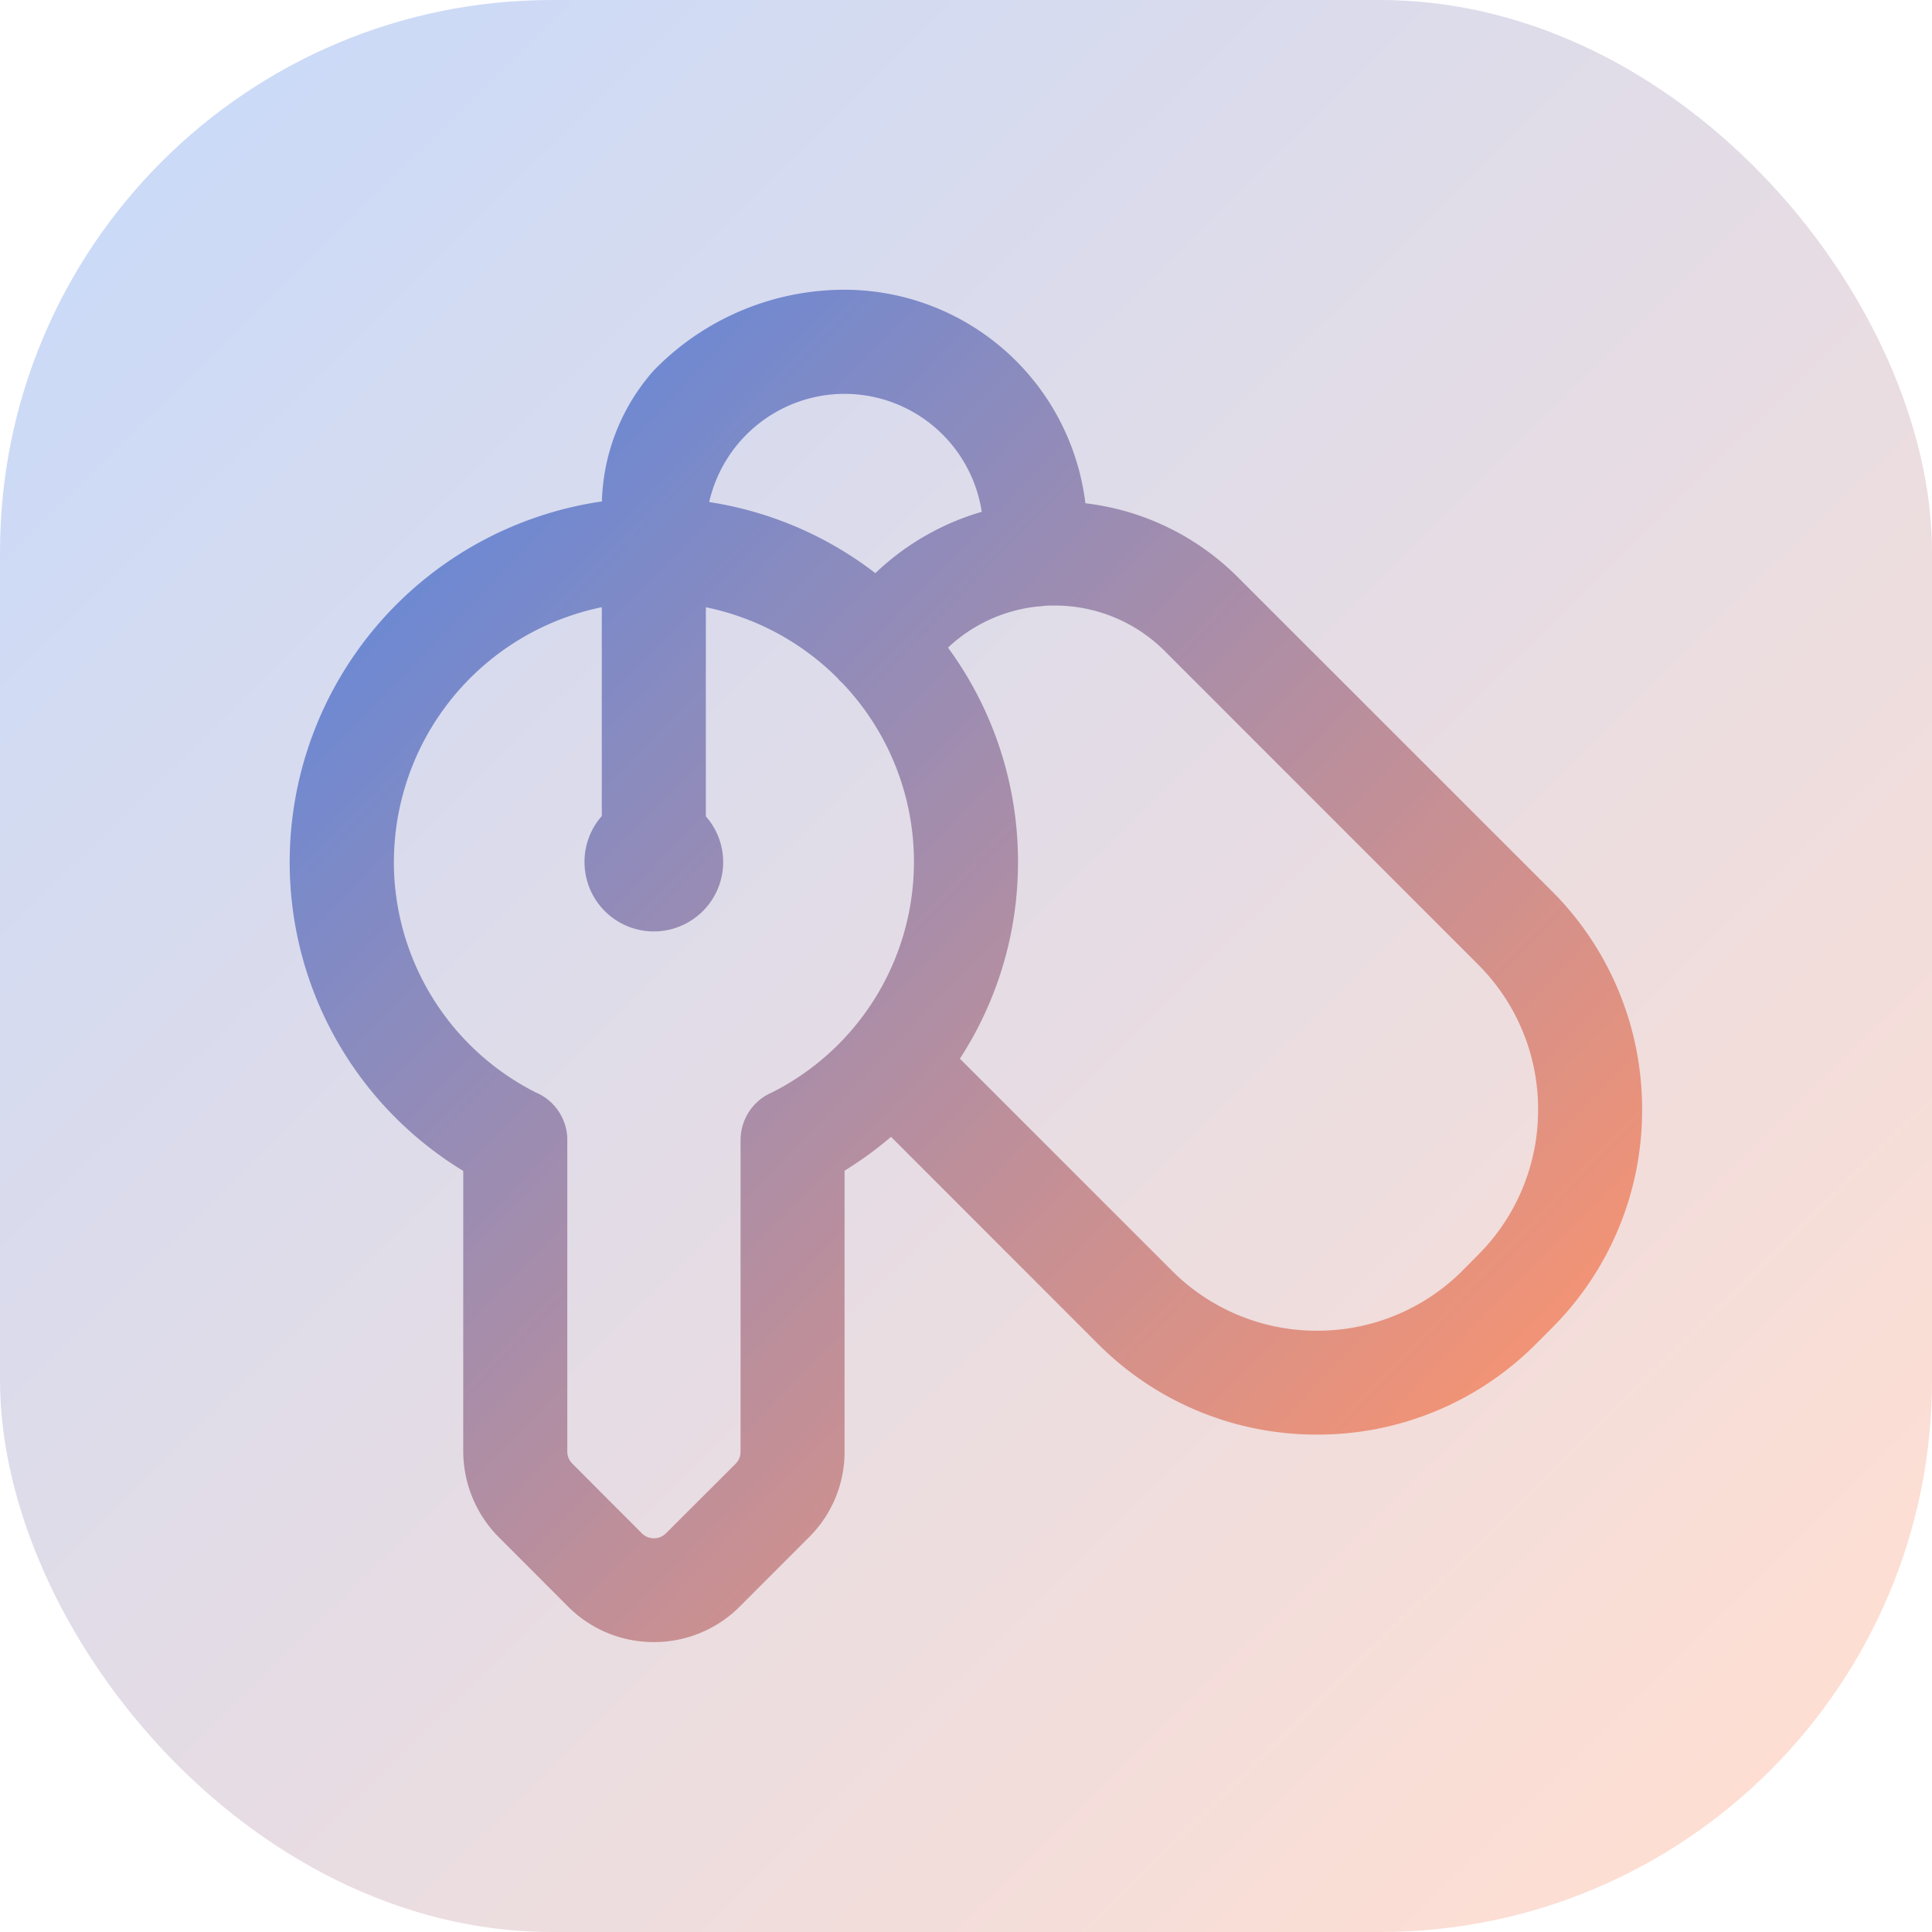 <svg xmlns="http://www.w3.org/2000/svg" xmlns:xlink="http://www.w3.org/1999/xlink" width="35" height="35" viewBox="0 0 35 35">
  <defs>
    <linearGradient id="linear-gradient" x1="0.068" y1="0.058" x2="0.922" y2="0.927" gradientUnits="objectBoundingBox">
      <stop offset="0" stop-color="#4d85eb"/>
      <stop offset="1" stop-color="#ff946b"/>
    </linearGradient>
    <linearGradient id="linear-gradient-2" x1="0.028" y1="-0.004" x2="0.933" y2="0.921" gradientUnits="objectBoundingBox">
      <stop offset="0" stop-color="#4c86ea"/>
      <stop offset="1" stop-color="#ff946c"/>
    </linearGradient>
  </defs>
  <g id="icon-real-estate" transform="translate(-626.273 -4329.273)">
    <rect id="Rectangle_3662" data-name="Rectangle 3662" width="35" height="35" rx="10" transform="translate(626.273 4329.273)" opacity="0.3" fill="url(#linear-gradient)"/>
    <path id="Union_103" data-name="Union 103" d="M7968.044-972.142l-1.261-1.263a2.217,2.217,0,0,1-.642-1.552l0-5.082a6.543,6.543,0,0,1-3.144-5.6,6.606,6.606,0,0,1,5.656-6.528,3.73,3.73,0,0,1,.939-2.372,4.816,4.816,0,0,1,3.456-1.463,4.4,4.4,0,0,1,4.364,3.868,4.677,4.677,0,0,1,2.77,1.348l5.671,5.669a5.574,5.574,0,0,1,1.644,3.967,5.567,5.567,0,0,1-1.644,3.967l-.278.279a5.574,5.574,0,0,1-3.967,1.642,5.581,5.581,0,0,1-3.967-1.642l-3.75-3.752a6.687,6.687,0,0,1-.842.613l0,5.092a2.172,2.172,0,0,1-.646,1.55l-1.257,1.259a2.192,2.192,0,0,1-1.552.639A2.19,2.19,0,0,1,7968.044-972.142Zm-3.16-13.493a4.683,4.683,0,0,0,2.566,4.172.94.94,0,0,1,.576.82c0,.024,0,.048,0,.072l0,5.615a.308.308,0,0,0,.09.219l1.261,1.263a.308.308,0,0,0,.437,0l1.259-1.257a.31.31,0,0,0,.092-.22l0-5.643a.941.941,0,0,1,.577-.87,4.679,4.679,0,0,0,2.564-4.17,4.694,4.694,0,0,0-1.289-3.234l-.04-.038c-.02-.019-.038-.04-.055-.06a4.708,4.708,0,0,0-2.386-1.284v3.788a1.25,1.25,0,0,1,.314.822v.006a1.257,1.257,0,0,1-1.255,1.257,1.257,1.257,0,0,1-1.257-1.249,1.25,1.25,0,0,1,.313-.841v-3.784A4.718,4.718,0,0,0,7964.885-985.635Zm14.092,7.4a3.7,3.7,0,0,0,2.634,1.091,3.707,3.707,0,0,0,2.636-1.091l.276-.279a3.7,3.7,0,0,0,1.091-2.634,3.7,3.7,0,0,0-1.091-2.634l-5.669-5.671a2.816,2.816,0,0,0-2-.828c-.069,0-.139,0-.207.008a.952.952,0,0,1-.107.01,2.8,2.8,0,0,0-1.616.744,6.556,6.556,0,0,1,1.268,3.883,6.522,6.522,0,0,1-1.053,3.564Zm-5.369-12.633a4.688,4.688,0,0,1,1.927-1.111,2.516,2.516,0,0,0-2.484-2.137,2.518,2.518,0,0,0-2.453,1.96A6.567,6.567,0,0,1,7973.608-990.867Z" transform="translate(-7331.476 5330.524)" stroke="rgba(0,0,0,0)" stroke-width="1" fill="url(#linear-gradient-2)"/>
  </g>
</svg>
